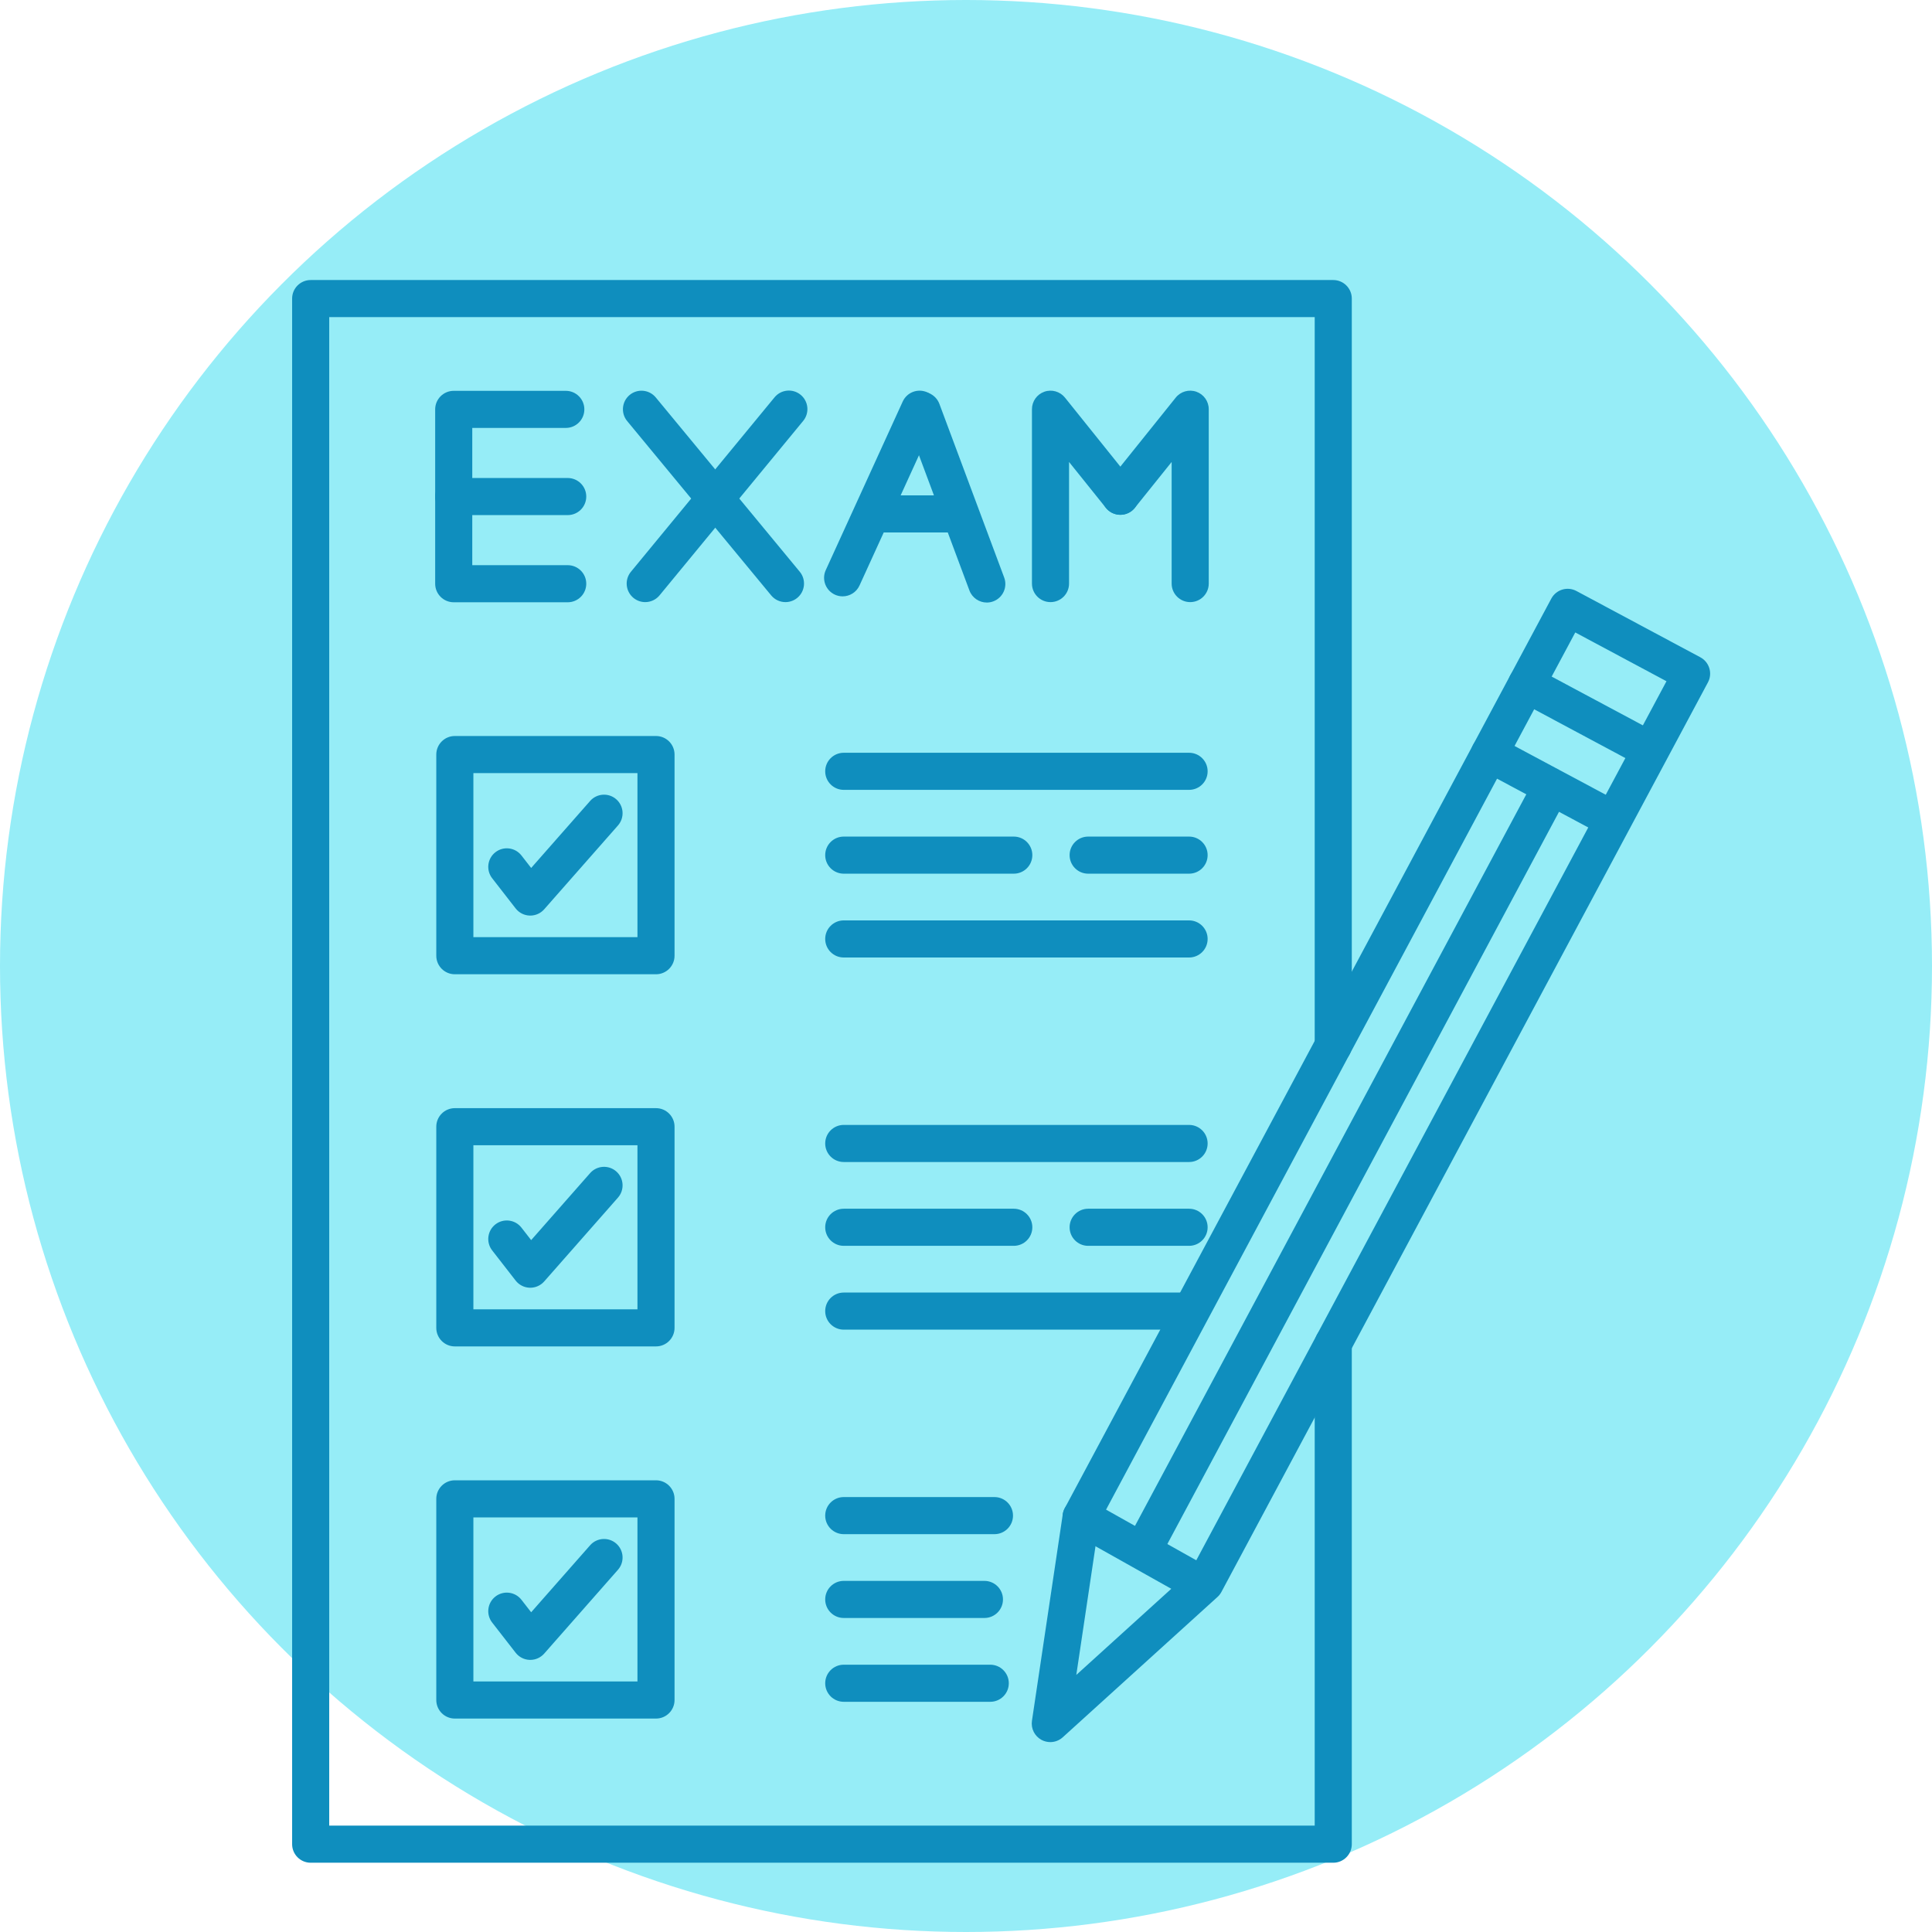 <svg xmlns="http://www.w3.org/2000/svg" xmlns:xlink="http://www.w3.org/1999/xlink" xmlns:svgjs="http://svgjs.dev/svgjs" viewBox="0 0 550 550" width="300" height="300"><circle r="275" cx="275" cy="275" transform="matrix(1,0,0,1,0,0)" fill-opacity="1" fill="#96edf7"></circle><g width="100%" height="100%" transform="matrix(0.88,0,0,0.88,43,63)"><g id="_x33_50_-_Exam"><g><g><g><g><g><path d="m382.441 531h-330.802c-3.313 0-6-2.687-6-6v-500c0-3.313 2.687-6 6-6h330.803c3.313 0 6 2.687 6 6v241.648c0 3.313-2.687 6-6 6s-6-2.687-6-6v-235.648h-318.803v488h318.803v-155.963c0-3.313 2.687-6 6-6s6 2.687 6 6v161.963c-.001 3.313-2.687 6-6.001 6z" fill="#0f8ebe" fill-opacity="1" data-original-color="#000000ff" stroke="none" stroke-opacity="1"></path></g></g></g></g><g><g><g><g><g><g><path d="m97.915 95.043c-3.313 0-6-2.687-6-6v-28.2c0-3.313 2.687-6 6-6h36.258c3.313 0 6 2.687 6 6s-2.687 6-6 6h-30.258v22.2c0 3.314-2.686 6-6 6z" fill="#0f8ebe" fill-opacity="1" data-original-color="#000000ff" stroke="none" stroke-opacity="1"></path></g></g></g></g><g><g><g><g><path d="m134.792 123.243h-36.877c-3.313 0-6-2.687-6-6v-28.2c0-3.313 2.687-6 6-6h36.876c3.313 0 6 2.687 6 6s-2.687 6-6 6h-30.876v16.2h30.876c3.313 0 6 2.687 6 6s-2.686 6-5.999 6z" fill="#0f8ebe" fill-opacity="1" data-original-color="#000000ff" stroke="none" stroke-opacity="1"></path></g></g></g></g></g><g><g><g><g><g><g><g><path d="m159.864 123.191c-1.342 0-2.693-.448-3.811-1.368-2.558-2.106-2.924-5.887-.818-8.446l46.465-56.432c2.105-2.558 5.886-2.924 8.446-.818 2.558 2.106 2.924 5.888.818 8.446l-46.464 56.432c-1.187 1.44-2.905 2.186-4.636 2.186z" fill="#0f8ebe" fill-opacity="1" data-original-color="#000000ff" stroke="none" stroke-opacity="1"></path></g></g></g></g></g><g><g><g><g><g><path d="m205.239 123.191c-1.728 0-3.443-.742-4.629-2.179l-46.583-56.388c-2.111-2.555-1.75-6.336.804-8.447s6.336-1.751 8.447.804l46.584 56.388c2.11 2.555 1.75 6.336-.805 8.447-1.119.925-2.472 1.375-3.818 1.375z" fill="#0f8ebe" fill-opacity="1" data-original-color="#000000ff" stroke="none" stroke-opacity="1"></path></g></g></g></g></g></g><g><g><g><g><g><path d="m223.725 121.328c-.834 0-1.681-.174-2.488-.543-3.015-1.376-4.343-4.935-2.966-7.95l24.896-54.535c1.376-3.015 4.938-4.343 7.95-2.966 3.015 1.376 4.343 4.936 2.966 7.95l-24.896 54.535c-1.008 2.206-3.185 3.509-5.462 3.509z" fill="#0f8ebe" fill-opacity="1" data-original-color="#000000ff" stroke="none" stroke-opacity="1"></path></g></g></g></g><g><g><g><g><path d="m270.367 123.329c-2.433 0-4.722-1.49-5.623-3.904l-20.958-56.166c-1.158-3.104.419-6.561 3.524-7.719 3.107-1.159 6.56.419 7.719 3.524l20.958 56.166c1.159 3.104-.419 6.561-3.524 7.719-.691.258-1.4.38-2.096.38z" fill="#0f8ebe" fill-opacity="1" data-original-color="#000000ff" stroke="none" stroke-opacity="1"></path></g></g></g></g><g><g><g><g><path d="m260.48 100.665h-24.303c-3.313 0-6-2.687-6-6s2.687-6 6-6h24.303c3.313 0 6 2.687 6 6s-2.687 6-6 6z" fill="#0f8ebe" fill-opacity="1" data-original-color="#000000ff" stroke="none" stroke-opacity="1"></path></g></g></g></g></g><g><g><g><g><g><g><path d="m290.974 123.191c-3.313 0-6-2.687-6-6v-56.399c0-2.546 1.607-4.815 4.01-5.66 2.398-.847 5.075-.081 6.67 1.905l22.596 28.154c2.074 2.584 1.66 6.361-.924 8.435-2.584 2.075-6.36 1.66-8.436-.924l-11.916-14.848v39.337c0 3.313-2.687 6-6 6z" fill="#0f8ebe" fill-opacity="1" data-original-color="#000000ff" stroke="none" stroke-opacity="1"></path></g></g></g></g></g><g><g><g><g><g><path d="m336.165 123.191c-3.313 0-6-2.687-6-6v-39.337l-11.916 14.848c-2.074 2.584-5.85 2.999-8.436.924-2.584-2.074-2.998-5.851-.924-8.435l22.596-28.154c1.593-1.986 4.267-2.751 6.67-1.905 2.402.845 4.01 3.114 4.01 5.66v56.399c0 3.313-2.686 6-6 6z" fill="#0f8ebe" fill-opacity="1" data-original-color="#000000ff" stroke="none" stroke-opacity="1"></path></g></g></g></g></g></g></g></g><g><g><g><g><g><path d="m163.353 243.582h-65.077c-3.313 0-6-2.687-6-6v-65.076c0-3.313 2.687-6 6-6h65.076c3.313 0 6 2.687 6 6v65.076c.001 3.313-2.686 6-5.999 6zm-59.077-12h53.076v-53.076h-53.076z" fill="#0f8ebe" fill-opacity="1" data-original-color="#000000ff" stroke="none" stroke-opacity="1"></path></g></g></g></g><g><g><g><g><g><path d="m122.681 224.601c-.061 0-.122-.001-.182-.003-1.787-.054-3.457-.902-4.555-2.313l-7.592-9.762c-2.034-2.616-1.563-6.385 1.053-8.42 2.617-2.034 6.386-1.563 8.42 1.053l3.141 4.039 19.071-21.673c2.189-2.487 5.98-2.73 8.468-.541 2.487 2.189 2.729 5.98.541 8.468l-23.861 27.115c-1.142 1.297-2.784 2.037-4.504 2.037z" fill="#0f8ebe" fill-opacity="1" data-original-color="#000000ff" stroke="none" stroke-opacity="1"></path></g></g></g></g></g></g><g><g><g><g><g><path d="m163.353 363.972h-65.077c-3.313 0-6-2.687-6-6v-65.076c0-3.313 2.687-6 6-6h65.076c3.313 0 6 2.687 6 6v65.076c.001 3.313-2.686 6-5.999 6zm-59.077-12h53.076v-53.076h-53.076z" fill="#0f8ebe" fill-opacity="1" data-original-color="#000000ff" stroke="none" stroke-opacity="1"></path></g></g></g></g><g><g><g><g><g><path d="m122.681 344.991c-.061 0-.122-.001-.182-.003-1.787-.054-3.457-.902-4.555-2.313l-7.592-9.762c-2.034-2.615-1.563-6.386 1.053-8.42 2.617-2.034 6.386-1.562 8.42 1.053l3.141 4.039 19.071-21.673c2.189-2.487 5.98-2.731 8.468-.54 2.487 2.188 2.729 5.979.541 8.468l-23.861 27.115c-1.142 1.296-2.784 2.036-4.504 2.036z" fill="#0f8ebe" fill-opacity="1" data-original-color="#000000ff" stroke="none" stroke-opacity="1"></path></g></g></g></g></g></g><g><g><g><g><g><path d="m163.353 484.362h-65.077c-3.313 0-6-2.687-6-6v-65.076c0-3.313 2.687-6 6-6h65.076c3.313 0 6 2.687 6 6v65.076c.001 3.314-2.686 6-5.999 6zm-59.077-12h53.076v-53.076h-53.076z" fill="#0f8ebe" fill-opacity="1" data-original-color="#000000ff" stroke="none" stroke-opacity="1"></path></g></g></g></g><g><g><g><g><g><path d="m122.681 465.382c-.061 0-.122-.001-.182-.003-1.787-.054-3.457-.902-4.555-2.313l-7.592-9.762c-2.034-2.615-1.563-6.386 1.053-8.42 2.617-2.034 6.386-1.562 8.42 1.053l3.141 4.039 19.071-21.673c2.189-2.487 5.98-2.731 8.468-.54 2.487 2.188 2.729 5.979.541 8.468l-23.861 27.115c-1.142 1.296-2.784 2.036-4.504 2.036z" fill="#0f8ebe" fill-opacity="1" data-original-color="#000000ff" stroke="none" stroke-opacity="1"></path></g></g></g></g></g></g><g><g><g><g><g><path d="m335.804 183.928h-111.714c-3.313 0-6-2.687-6-6s2.687-6 6-6h111.714c3.313 0 6 2.687 6 6s-2.687 6-6 6z" fill="#0f8ebe" fill-opacity="1" data-original-color="#000000ff" stroke="none" stroke-opacity="1"></path></g></g></g></g><g><g><g><g><path d="m279.095 211.043h-55.005c-3.313 0-6-2.687-6-6s2.687-6 6-6h55.005c3.313 0 6 2.687 6 6s-2.687 6-6 6z" fill="#0f8ebe" fill-opacity="1" data-original-color="#000000ff" stroke="none" stroke-opacity="1"></path></g></g></g></g><g><g><g><g><path d="m335.804 211.043h-32.649c-3.313 0-6-2.687-6-6s2.687-6 6-6h32.649c3.313 0 6 2.687 6 6s-2.687 6-6 6z" fill="#0f8ebe" fill-opacity="1" data-original-color="#000000ff" stroke="none" stroke-opacity="1"></path></g></g></g></g><g><g><g><g><path d="m335.804 238.158h-111.714c-3.313 0-6-2.687-6-6s2.687-6 6-6h111.714c3.313 0 6 2.687 6 6s-2.687 6-6 6z" fill="#0f8ebe" fill-opacity="1" data-original-color="#000000ff" stroke="none" stroke-opacity="1"></path></g></g></g></g></g><g><g><g><g><g><path d="m335.804 304.319h-111.714c-3.313 0-6-2.687-6-6s2.687-6 6-6h111.714c3.313 0 6 2.687 6 6s-2.687 6-6 6z" fill="#0f8ebe" fill-opacity="1" data-original-color="#000000ff" stroke="none" stroke-opacity="1"></path></g></g></g></g><g><g><g><g><path d="m279.095 331.434h-55.005c-3.313 0-6-2.687-6-6s2.687-6 6-6h55.005c3.313 0 6 2.687 6 6s-2.687 6-6 6z" fill="#0f8ebe" fill-opacity="1" data-original-color="#000000ff" stroke="none" stroke-opacity="1"></path></g></g></g></g><g><g><g><g><path d="m335.804 331.434h-32.649c-3.313 0-6-2.687-6-6s2.687-6 6-6h32.649c3.313 0 6 2.687 6 6s-2.687 6-6 6z" fill="#0f8ebe" fill-opacity="1" data-original-color="#000000ff" stroke="none" stroke-opacity="1"></path></g></g></g></g><g><g><g><g><path d="m335.804 358.549h-111.714c-3.313 0-6-2.687-6-6s2.687-6 6-6h111.714c3.313 0 6 2.687 6 6s-2.687 6-6 6z" fill="#0f8ebe" fill-opacity="1" data-original-color="#000000ff" stroke="none" stroke-opacity="1"></path></g></g></g></g></g><g><g><g><g><g><path d="m272.841 424.709h-48.751c-3.313 0-6-2.687-6-6s2.687-6 6-6h48.751c3.314 0 6 2.687 6 6s-2.686 6-6 6z" fill="#0f8ebe" fill-opacity="1" data-original-color="#000000ff" stroke="none" stroke-opacity="1"></path></g></g></g></g><g><g><g><g><path d="m269.598 451.824h-45.508c-3.313 0-6-2.687-6-6s2.687-6 6-6h45.508c3.313 0 6 2.687 6 6s-2.686 6-6 6z" fill="#0f8ebe" fill-opacity="1" data-original-color="#000000ff" stroke="none" stroke-opacity="1"></path></g></g></g></g><g><g><g><g><path d="m271.482 478.939h-47.392c-3.313 0-6-2.687-6-6s2.687-6 6-6h47.393c3.313 0 6 2.687 6 6s-2.687 6-6.001 6z" fill="#0f8ebe" fill-opacity="1" data-original-color="#000000ff" stroke="none" stroke-opacity="1"></path></g></g></g></g></g><g><g><g><g><g><path d="m290.903 491.977c-.967 0-1.938-.232-2.829-.709-2.235-1.196-3.479-3.669-3.104-6.177l9.976-66.845c.102-.68.319-1.338.644-1.944l157.394-294.247c.751-1.403 2.028-2.451 3.551-2.912 1.522-.462 3.167-.299 4.57.452l40.088 21.443c2.922 1.563 4.023 5.199 2.461 8.121l-157.394 294.246c-.325.606-.751 1.152-1.261 1.614l-50.064 45.401c-1.13 1.025-2.575 1.557-4.032 1.557zm15.758-70.932-7.343 49.201 36.85-33.417 154.072-288.04-29.506-15.783z" fill="#0f8ebe" fill-opacity="1" data-original-color="#000000ff" stroke="none" stroke-opacity="1"></path></g></g></g></g><g><g><g><g><path d="m339.123 446.601c-.994 0-2.002-.247-2.931-.769l-38.249-21.468c-2.89-1.622-3.918-5.279-2.296-8.169 1.621-2.89 5.278-3.919 8.169-2.296l38.249 21.468c2.89 1.622 3.918 5.279 2.296 8.169-1.1 1.961-3.138 3.065-5.238 3.065z" fill="#0f8ebe" fill-opacity="1" data-original-color="#000000ff" stroke="none" stroke-opacity="1"></path></g></g></g></g><g><g><g><g><g><path d="m481.053 175.04c-.955 0-1.924-.229-2.825-.71l-36.079-19.299c-2.922-1.563-4.023-5.199-2.461-8.121 1.563-2.922 5.198-4.023 8.121-2.46l36.079 19.299c2.922 1.563 4.023 5.199 2.461 8.121-1.081 2.02-3.155 3.17-5.296 3.17z" fill="#0f8ebe" fill-opacity="1" data-original-color="#000000ff" stroke="none" stroke-opacity="1"></path></g></g></g></g></g><g><g><g><g><g><path d="m469.045 197.489c-.955 0-1.924-.229-2.825-.71l-36.079-19.299c-2.922-1.563-4.023-5.199-2.461-8.121 1.563-2.922 5.198-4.023 8.121-2.46l36.079 19.299c2.922 1.563 4.023 5.199 2.461 8.121-1.081 2.02-3.154 3.17-5.296 3.17z" fill="#0f8ebe" fill-opacity="1" data-original-color="#000000ff" stroke="none" stroke-opacity="1"></path></g></g></g></g></g><g><g><g><g><path d="m320.974 435.753c-.955 0-1.924-.229-2.825-.71-2.922-1.563-4.023-5.199-2.461-8.121l129.891-242.832c1.563-2.922 5.198-4.023 8.121-2.46 2.922 1.563 4.023 5.199 2.461 8.121l-129.891 242.831c-1.082 2.021-3.155 3.171-5.296 3.171z" fill="#0f8ebe" fill-opacity="1" data-original-color="#000000ff" stroke="none" stroke-opacity="1"></path></g></g></g></g></g></g></g><g id="Layer_1"></g></g></svg>